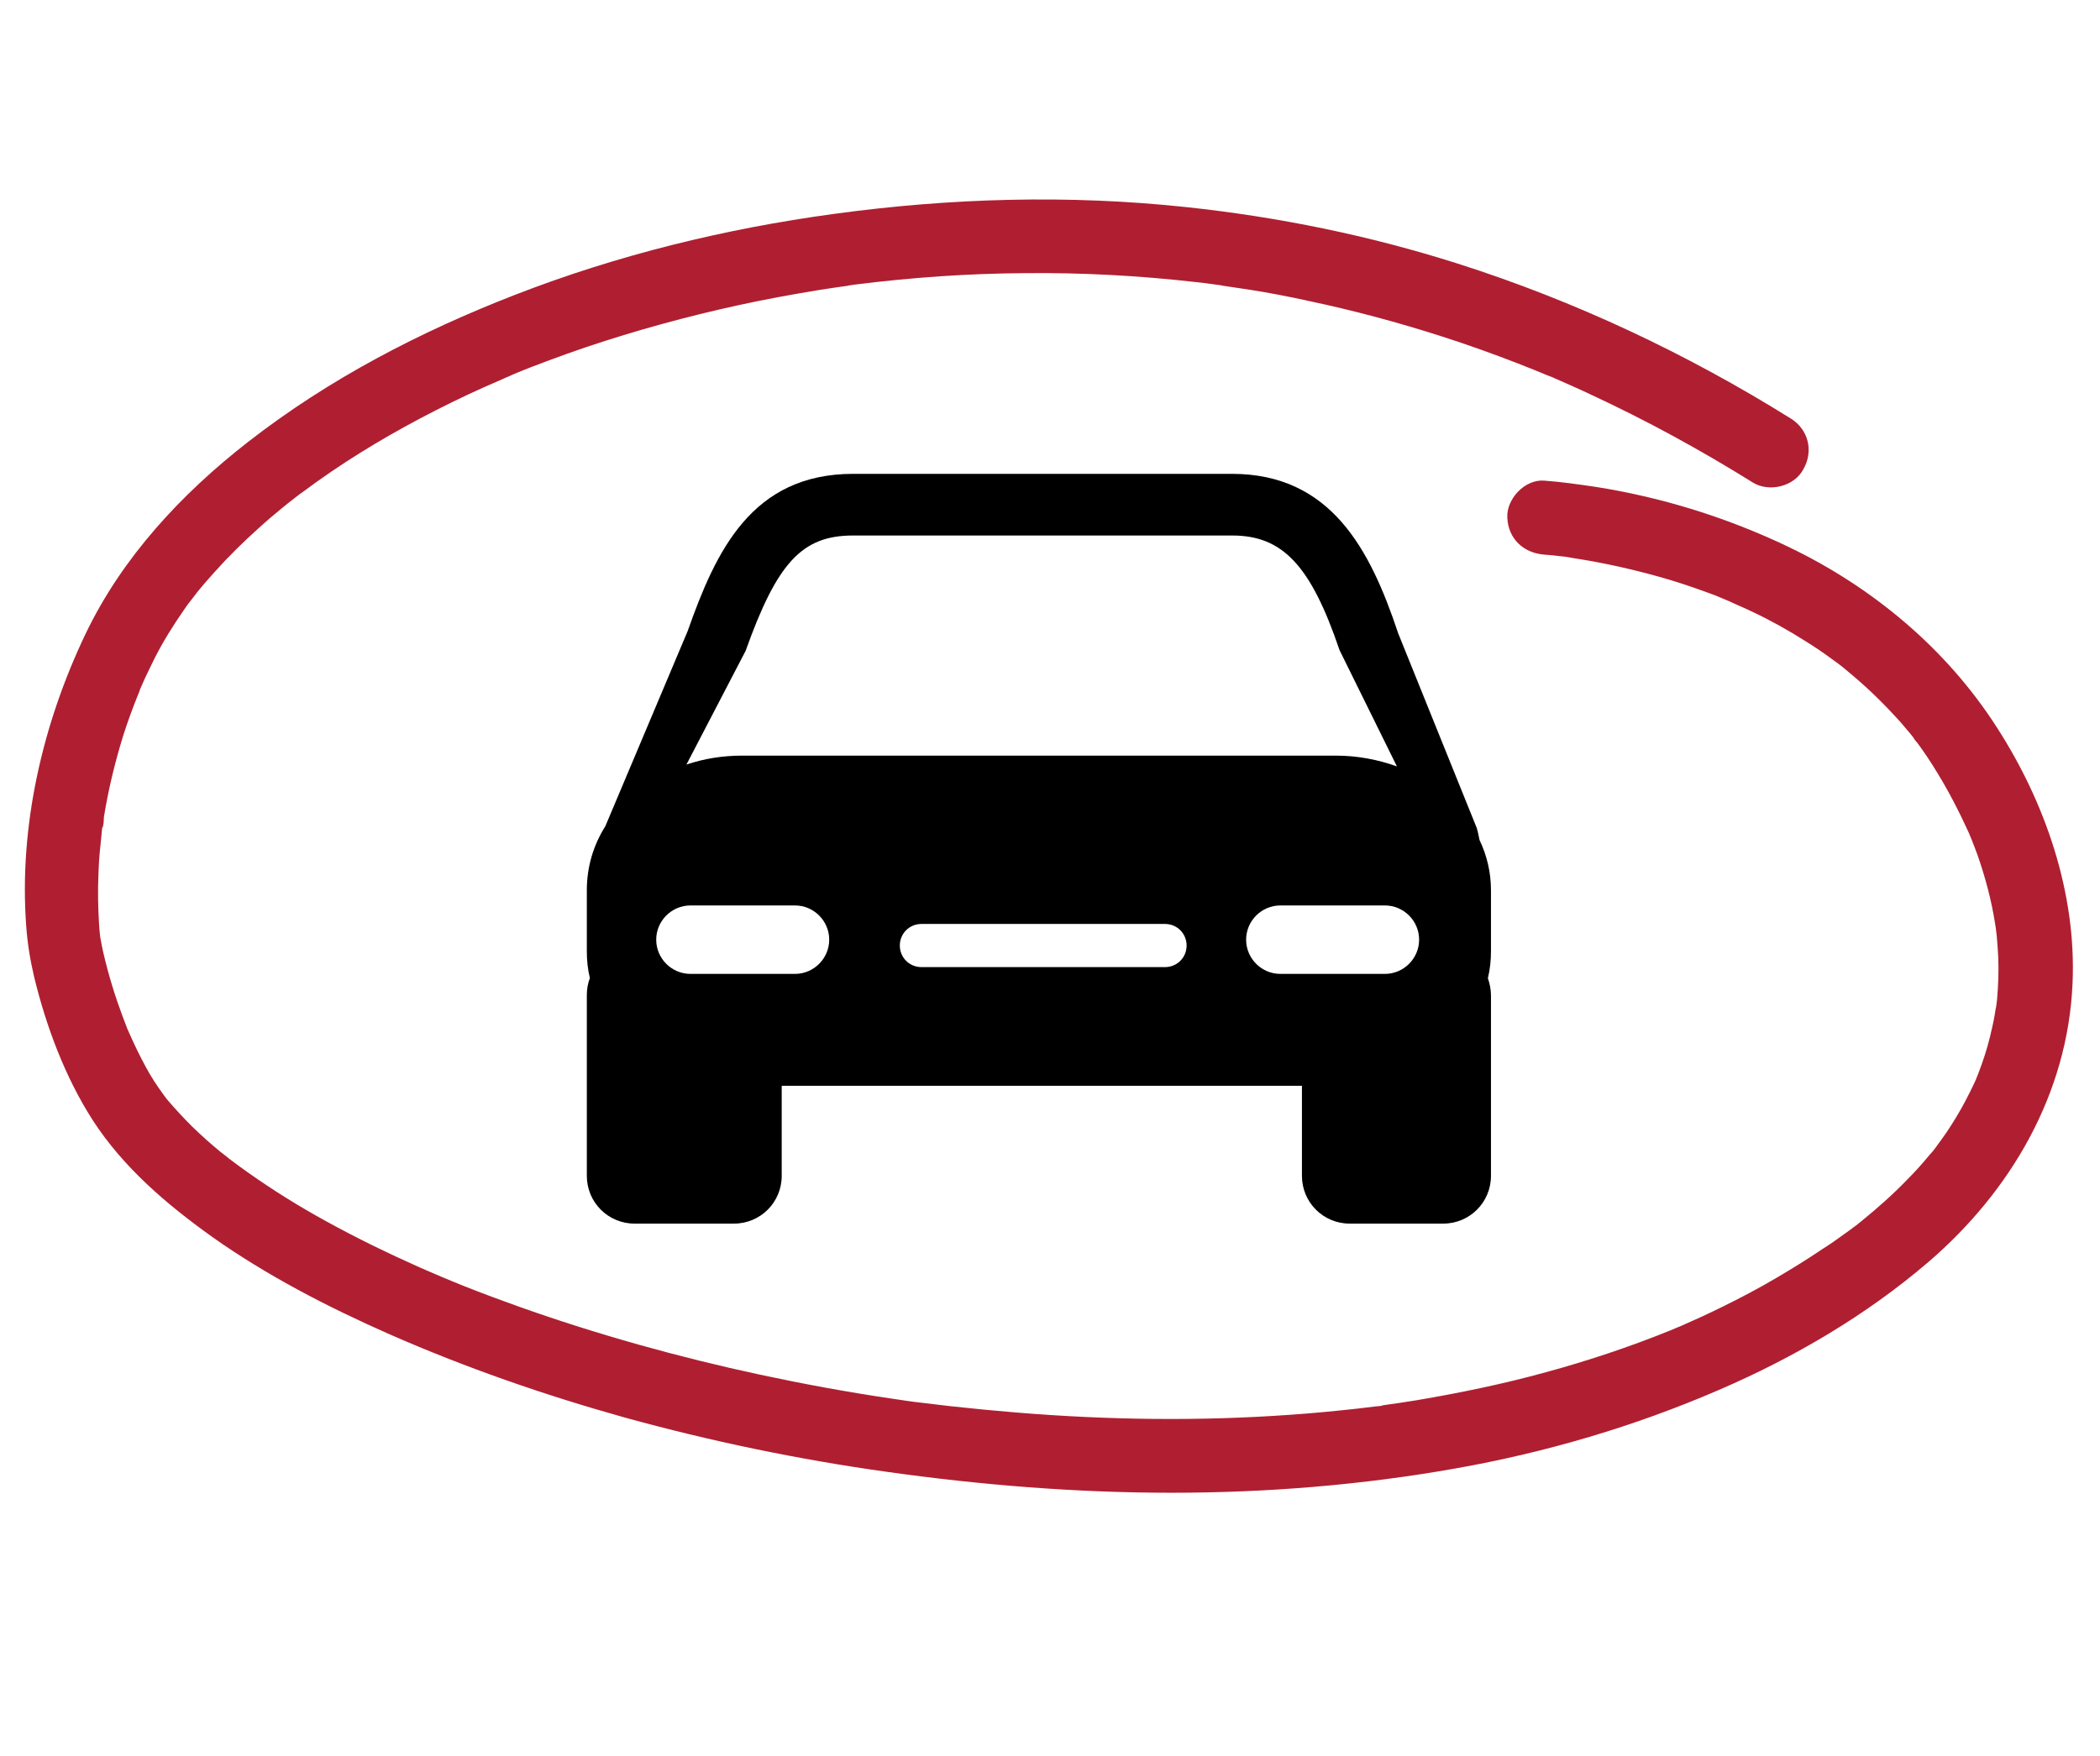 <svg xmlns="http://www.w3.org/2000/svg" viewBox="0 0 681 569.6" xml:space="preserve"><path d="M483.5 288.8c0-5.8-1.3-11.3-3.7-16.3-.3-1.3-.5-2.6-.9-3.9l-25.5-63.2-.2-.6c-8.9-26.5-21.6-51.1-53.7-51.1H276.7c-33 0-44.6 25.2-53.7 51L196.3 268c-3.9 6.2-6 13.2-6 20.8v19.7c0 3 .3 6 1 8.8-.7 1.7-1 3.6-1 5.6v58.5c0 8.6 6.9 15.5 15.5 15.5H238c8.6 0 15.5-6.9 15.5-15.5v-29.2h168.7v29.2c0 8.6 6.9 15.5 15.5 15.5H468c8.6 0 15.5-6.9 15.5-15.5v-58.5c0-2-.4-3.8-1-5.6.7-2.9 1-5.8 1-8.8zm-241.7-77.7c10.2-28.6 18.3-37.4 34.8-37.4h123c16.4 0 25.5 9.8 34.8 37.2l18.6 37.7c-6.1-2.2-12.8-3.5-19.8-3.5H240.6c-6.3 0-12.4 1-18 2.9zm16 104.8h-33.9c-6.1 0-11.1-5-11.1-11.1s5-11.1 11.1-11.1h33.9c6.1 0 11.1 5 11.1 11.1s-5 11.1-11.1 11.1m120-2.2h-79c-3.9 0-7-3.1-7-7s3.1-7 7-7h79c3.9 0 7 3.1 7 7s-3.1 7-7 7m71.3 2.2h-33.9c-6.1 0-11.1-5-11.1-11.1s5-11.1 11.1-11.1h33.9c6.1 0 11.1 5 11.1 11.1s-5 11.1-11.1 11.1"/><path d="M580.8 135.8c-33.8-21.1-70.1-38.2-108.1-50.3-28.6-9.1-58-15.1-87.8-18.3-38.2-4.1-76.6-3-114.6 2.2-35.2 4.8-70 13.3-103.2 26.2-30.9 12-60.4 27.3-86.6 47.7-21.6 16.8-40.9 37.5-52.8 62.4C13.8 234.8 6.1 268 8.5 300.4c.4 5.6 1.3 11.1 2.6 16.6 3.9 16 10 32.4 19 46.4 9.9 15.3 24 27.3 38.7 37.8 17.8 12.6 37.4 22.7 57.3 31.5 24.8 10.9 50.4 19.8 76.5 27.1 27.9 7.7 56.3 13.6 84.9 17.6 30.6 4.3 61.5 6.8 92.4 6.8s61.8-2.5 92.2-7.9c29.3-5.2 57.9-13.6 85.2-25.4 24.4-10.5 47.8-24.2 68-41.5 26.8-23 45.3-54.7 46.8-90.5 1.3-29.3-8.9-58.8-24.7-83.2-16.4-25.5-40.4-45.4-67.6-58.4-19.7-9.4-40.8-16-62.5-19.4-5.5-.8-11-1.6-16.5-2-6.3-.5-12.3 5.9-12 12 .3 6.9 5.3 11.5 12 12 1.7.1 3.4.3 5.1.5 1.3.1 2.7.3 4 .5-.3 0-3.7-.5-1.8-.2.4.1.9.1 1.3.2.8.1 1.7.3 2.5.4 8.8 1.4 17.6 3.4 26.2 5.8 5.4 1.5 10.7 3.3 15.9 5.2 1.4.5 2.8 1 4.1 1.6.6.3 1.3.5 1.9.8.3.1.6.3 1 .4 1.5.6-.5-.2-.9-.4 2.8 1.4 5.7 2.5 8.5 3.9 5.9 2.8 11.6 6 17.1 9.5q4.35 2.7 8.4 5.7c.7.5 1.5 1.1 2.2 1.6.4.3 2.3 1.9 1 .8-1.3-1.2.6.5 1 .8.8.7 1.7 1.4 2.5 2.1 5.5 4.6 10.6 9.7 15.4 15l3.3 3.9c.5.7 1.1 1.3 1.6 2 .9 1.1-.6-.7-.6-.7 0 .2 1.1 1.5 1.3 1.7 2.3 3.1 4.4 6.3 6.4 9.6 2.4 3.9 4.6 7.9 6.6 11.9 1.3 2.5 2.4 5 3.6 7.5.2.4 1.2 2.7.4.9s.2.6.4 1c.7 1.7 1.3 3.4 2 5.2 2.6 7.4 4.6 14.9 5.8 22.6.1.5.5 3.3.3 1.8s.1 1.4.2 1.9c.2 2.4.4 4.8.5 7.1.2 4.6 0 9.3-.4 13.9-.1.6-.1 1.1-.2 1.6 0 .1-.2 2-.1.6.1-1.1-.3 1.8-.4 2.3-.4 2.5-1 5-1.6 7.5-1 4.1-2.3 8-3.8 11.9-.2.4-1.2 3-.6 1.6s-.5 1.1-.7 1.5c-.9 1.9-1.9 3.9-2.9 5.8-1.8 3.4-3.8 6.7-6 10-1.1 1.6-2.2 3.1-3.3 4.6-1.4 1.8 1.2-1.5-.2.3-.6.8-1.2 1.6-1.9 2.3-2.3 2.8-4.7 5.5-7.3 8.1-4.7 4.9-9.8 9.4-15.1 13.7-.6.5-1.2.9-1.7 1.4-1.2 1 1.9-1.5.7-.5l-.9.6c-1.2.9-2.4 1.8-3.7 2.7-2.3 1.7-4.6 3.3-7 4.8-4.7 3.2-9.6 6.2-14.5 9.1-5.9 3.5-12 6.7-18.1 9.7-3.1 1.5-6.2 3-9.4 4.4-1.6.7-3.2 1.4-4.7 2.1-2.1.9 2-.8-.1 0-.9.4-1.7.7-2.6 1.1-13.1 5.3-26.6 9.8-40.2 13.5-13.8 3.8-27.8 6.7-42 9.1-3.6.6-7.2 1.1-10.7 1.6-.4.1-.8.1-1.2.2-1.4.2 1.1-.2 1.1-.1-.8.2-1.7.2-2.5.3-1.9.2-3.9.5-5.8.7-7.3.8-14.5 1.5-21.8 2-29.4 2.1-59 1.7-88.4-.7q-10.95-.9-21.9-2.1c-3.6-.4-7.3-.9-10.9-1.3-1.5-.2-2.1-.1-.1 0-1-.1-1.9-.3-2.9-.4-1.8-.3-3.6-.5-5.4-.8-14.2-2.1-28.3-4.7-42.3-7.7-26.5-5.7-52.7-13-78.3-22.1-5.9-2.1-11.8-4.3-17.6-6.6-2.8-1.1-5.6-2.3-8.5-3.5-.7-.3 2.5 1.1.3.1-.6-.3-1.3-.5-1.9-.8-1.5-.6-2.9-1.3-4.4-1.9-10.3-4.6-20.4-9.5-30.2-14.9q-13.2-7.2-25.5-15.9c-1.9-1.3-3.7-2.7-5.6-4.1-1.7-1.3 1.4 1.1.8.6l-1.2-.9c-.9-.7-1.8-1.5-2.8-2.2-3.2-2.6-6.3-5.4-9.3-8.3q-4.05-4.05-7.8-8.4c-.6-.7-1.1-1.4-1.7-2.1.4.4 2 2.7.9 1.1-.3-.4-.6-.8-.8-1.1-1-1.4-2-2.8-2.9-4.2-2-3.1-3.7-6.4-5.3-9.6-1.1-2.2-2.1-4.5-3.1-6.7-.9-2.1.3.9-.5-1.2-.4-1.1-.9-2.3-1.3-3.4-2.5-6.7-4.6-13.5-6.2-20.4-.5-2-.8-4-1.2-6-.4-1.9.5 3.9.3 2.1-.1-.5-.1-1-.2-1.5-.2-1.6-.3-3.1-.4-4.7-.3-5-.4-10-.2-15 .1-3.4.3-6.9.7-10.3.2-1.7.3-3.4.5-5.1.1-.4.1-.9.2-1.3.2-1.4-.1 1-.1 1 .5-.8.4-2.7.5-3.6 1.4-8.7 3.5-17.4 6.1-25.9 1.5-4.8 3.2-9.4 5.1-14.1 0 0 .8-1.8.3-.8-.4 1 .3-.8.3-.8.5-1.1 1-2.2 1.5-3.4 1.1-2.3 2.2-4.6 3.3-6.8 2.7-5.3 5.9-10.4 9.3-15.3.8-1.2 1.6-2.3 2.5-3.4.4-.6.9-1.1 1.3-1.7-2 2.9-.2.3.3-.4 2-2.5 4.1-4.9 6.2-7.2 4.4-4.9 9.1-9.5 14-13.9 2.5-2.3 5.1-4.5 7.8-6.7 1.2-1 2.5-2 3.8-3 .4-.3.8-.7 1.3-1 0 0-1.9 1.4-.8.6.8-.6 1.5-1.2 2.3-1.7 11.9-8.9 24.6-16.7 37.8-23.7 7-3.7 14.1-7.2 21.3-10.4 1.8-.8 3.7-1.6 5.5-2.4.4-.2.9-.4 1.3-.6-.1 0-2 .8-.7.3 1-.4 2-.8 3-1.3 3.8-1.6 7.7-3.1 11.5-4.5 16-6 32.4-10.9 48.9-15 8.6-2.1 17.2-4 25.9-5.6 4.4-.8 8.8-1.6 13.2-2.3 2.2-.3 4.4-.7 6.7-1 .5-.1 1-.1 1.5-.2.2 0 1.9-.3.5-.1-1.5.2.3 0 .5-.1l2.1-.3c18.3-2.3 36.7-3.6 55.1-3.7 18.5-.2 37 .8 55.4 2.9 2.1.2 4.3.5 6.4.8 1.5.2-2.4-.3 0 0 .8.1 1.7.2 2.5.4 2.9.4 5.8.9 8.7 1.3q9.45 1.5 18.9 3.6c14.7 3.1 29.2 7 43.5 11.6 8.1 2.6 16.2 5.5 24.2 8.6 1.9.8 3.9 1.5 5.8 2.3 1.1.5 2.3.9 3.4 1.4l1.5.6c1.7.7-1.6-.7.1 0 4.3 1.9 8.7 3.8 12.9 5.8 18.1 8.4 35.7 18 52.7 28.6 5.3 3.3 13.5 1.3 16.4-4.3 3.4-5.9 1.6-12.9-4-16.4" style="fill:#af1f31"/></svg>